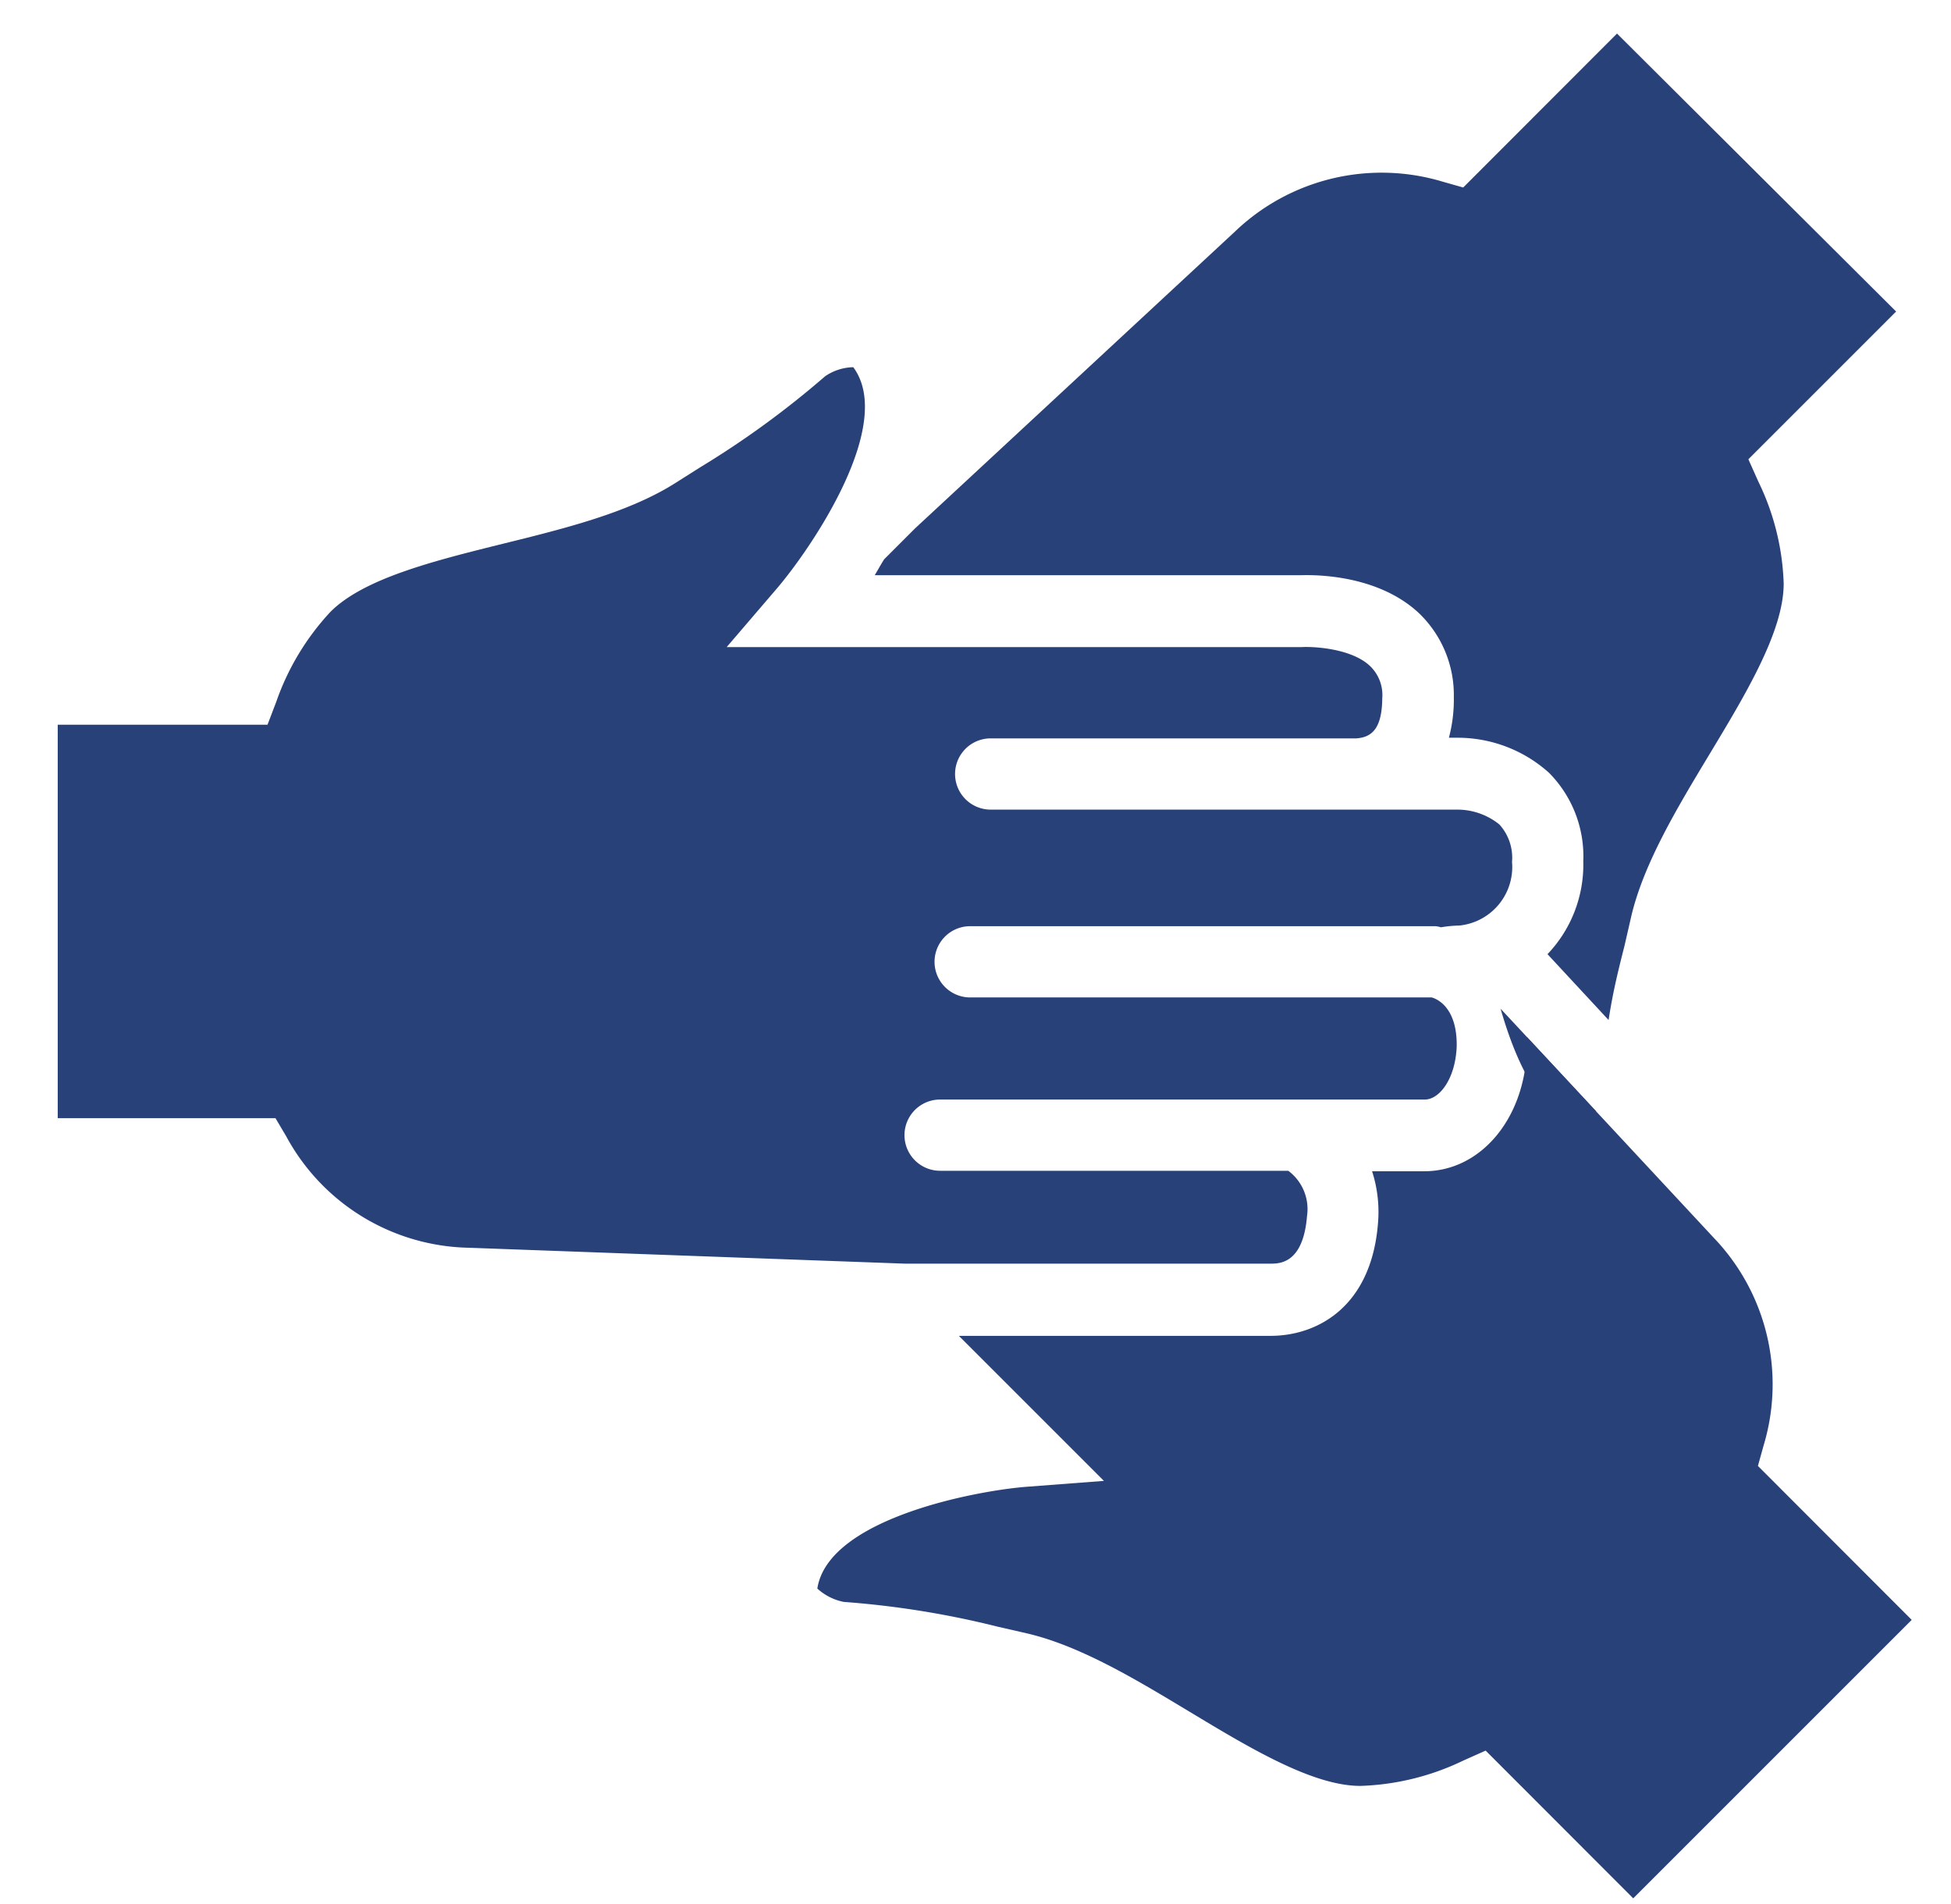 <svg id="Layer_1" data-name="Layer 1" xmlns="http://www.w3.org/2000/svg" xmlns:xlink="http://www.w3.org/1999/xlink" viewBox="0 0 122.67 119.71"><defs><style>.cls-1{fill:none;}.cls-2{clip-path:url(#clip-path);}.cls-3{fill:#294179;}</style><clipPath id="clip-path"><path class="cls-1" d="M-1021-1709H787.34a30,30,0,0,1,30,30V-677.73a0,0,0,0,1,0,0H-1051a0,0,0,0,1,0,0V-1679A30,30,0,0,1-1021-1709Z"/></clipPath></defs><path class="cls-3" d="M99.7,70.87a5.81,5.81,0,0,0,.65-1l-6-6.44C95.35,66.92,97,70.47,99.7,70.87Z"/><path class="cls-3" d="M96,66c-.14,4.36-2.91,7.65-6.45,7.65H86.27a8.32,8.32,0,0,1,.37,3.29C86.22,82.14,82.87,84,79.88,84H60.29l9.12,9.12-4.86.37c-3.2.25-12.48,2-13.16,6.4a3.45,3.45,0,0,0,1.66.84,56.93,56.93,0,0,1,9.69,1.56l1.79.41c3.35.77,6.87,2.89,10.27,4.94,3.8,2.29,7.74,4.66,10.73,4.66A16,16,0,0,0,92,110.71l1.41-.63,9.28,9.29,17.51-17.51-9.67-9.68.35-1.26a13.32,13.32,0,0,0-3.13-13.09L96,65.2A6.32,6.32,0,0,1,96,66Z"/><path class="cls-3" d="M53.65,23.09a3.24,3.24,0,0,0-1.77.57A57.57,57.57,0,0,1,44,29.4l-1.58,1c-2.92,1.84-6.9,2.83-10.75,3.78-4.31,1.07-8.77,2.17-10.89,4.29a16,16,0,0,0-3.41,5.66l-.55,1.44H3.63V70.31H17.32L18,71.46a13.34,13.34,0,0,0,11.47,7l27.42,1h23c.56,0,2.05,0,2.29-3A3,3,0,0,0,81,73.62H59.11a2.24,2.24,0,1,1,0-4.48H89.59c.9,0,1.91-1.27,2-3.31.05-2.41-1.17-3-1.57-3.11H61a2.24,2.24,0,1,1,0-4.48H90.27a1.94,1.94,0,0,1,.33.07v0a7.57,7.57,0,0,1,1.15-.11,3.7,3.7,0,0,0,3.32-4,3.11,3.11,0,0,0-.8-2.36,4.21,4.21,0,0,0-2.59-.93H62.29a2.24,2.24,0,0,1,0-4.48h23c.86-.07,1.6-.48,1.62-2.51a2.53,2.53,0,0,0-.79-2.06c-1.22-1.13-3.68-1.21-4.27-1.17H45.69l3.17-3.7C51,34.48,56.32,26.7,53.65,23.09Z"/><path class="cls-3" d="M92,11.79l-1.27-.36a13.33,13.33,0,0,0-13.09,3.14L57.53,33.23l-1.94,1.94c-.2.32-.39.66-.59,1H81.72c.33,0,4.66-.24,7.47,2.36a7.13,7.13,0,0,1,2.22,5.31,9.32,9.32,0,0,1-.31,2.55h.51a8.59,8.59,0,0,1,5.78,2.2,7.46,7.46,0,0,1,2.16,5.57A8.16,8.16,0,0,1,97.3,60l3.84,4.14c.25-1.61.53-2.82,1-4.66l.41-1.79c.77-3.35,2.89-6.87,4.94-10.27,2.29-3.8,4.66-7.73,4.66-10.72h0a15.76,15.76,0,0,0-1.59-6.41l-.63-1.41,9.29-9.29L101.67,2.11Z"/></svg>